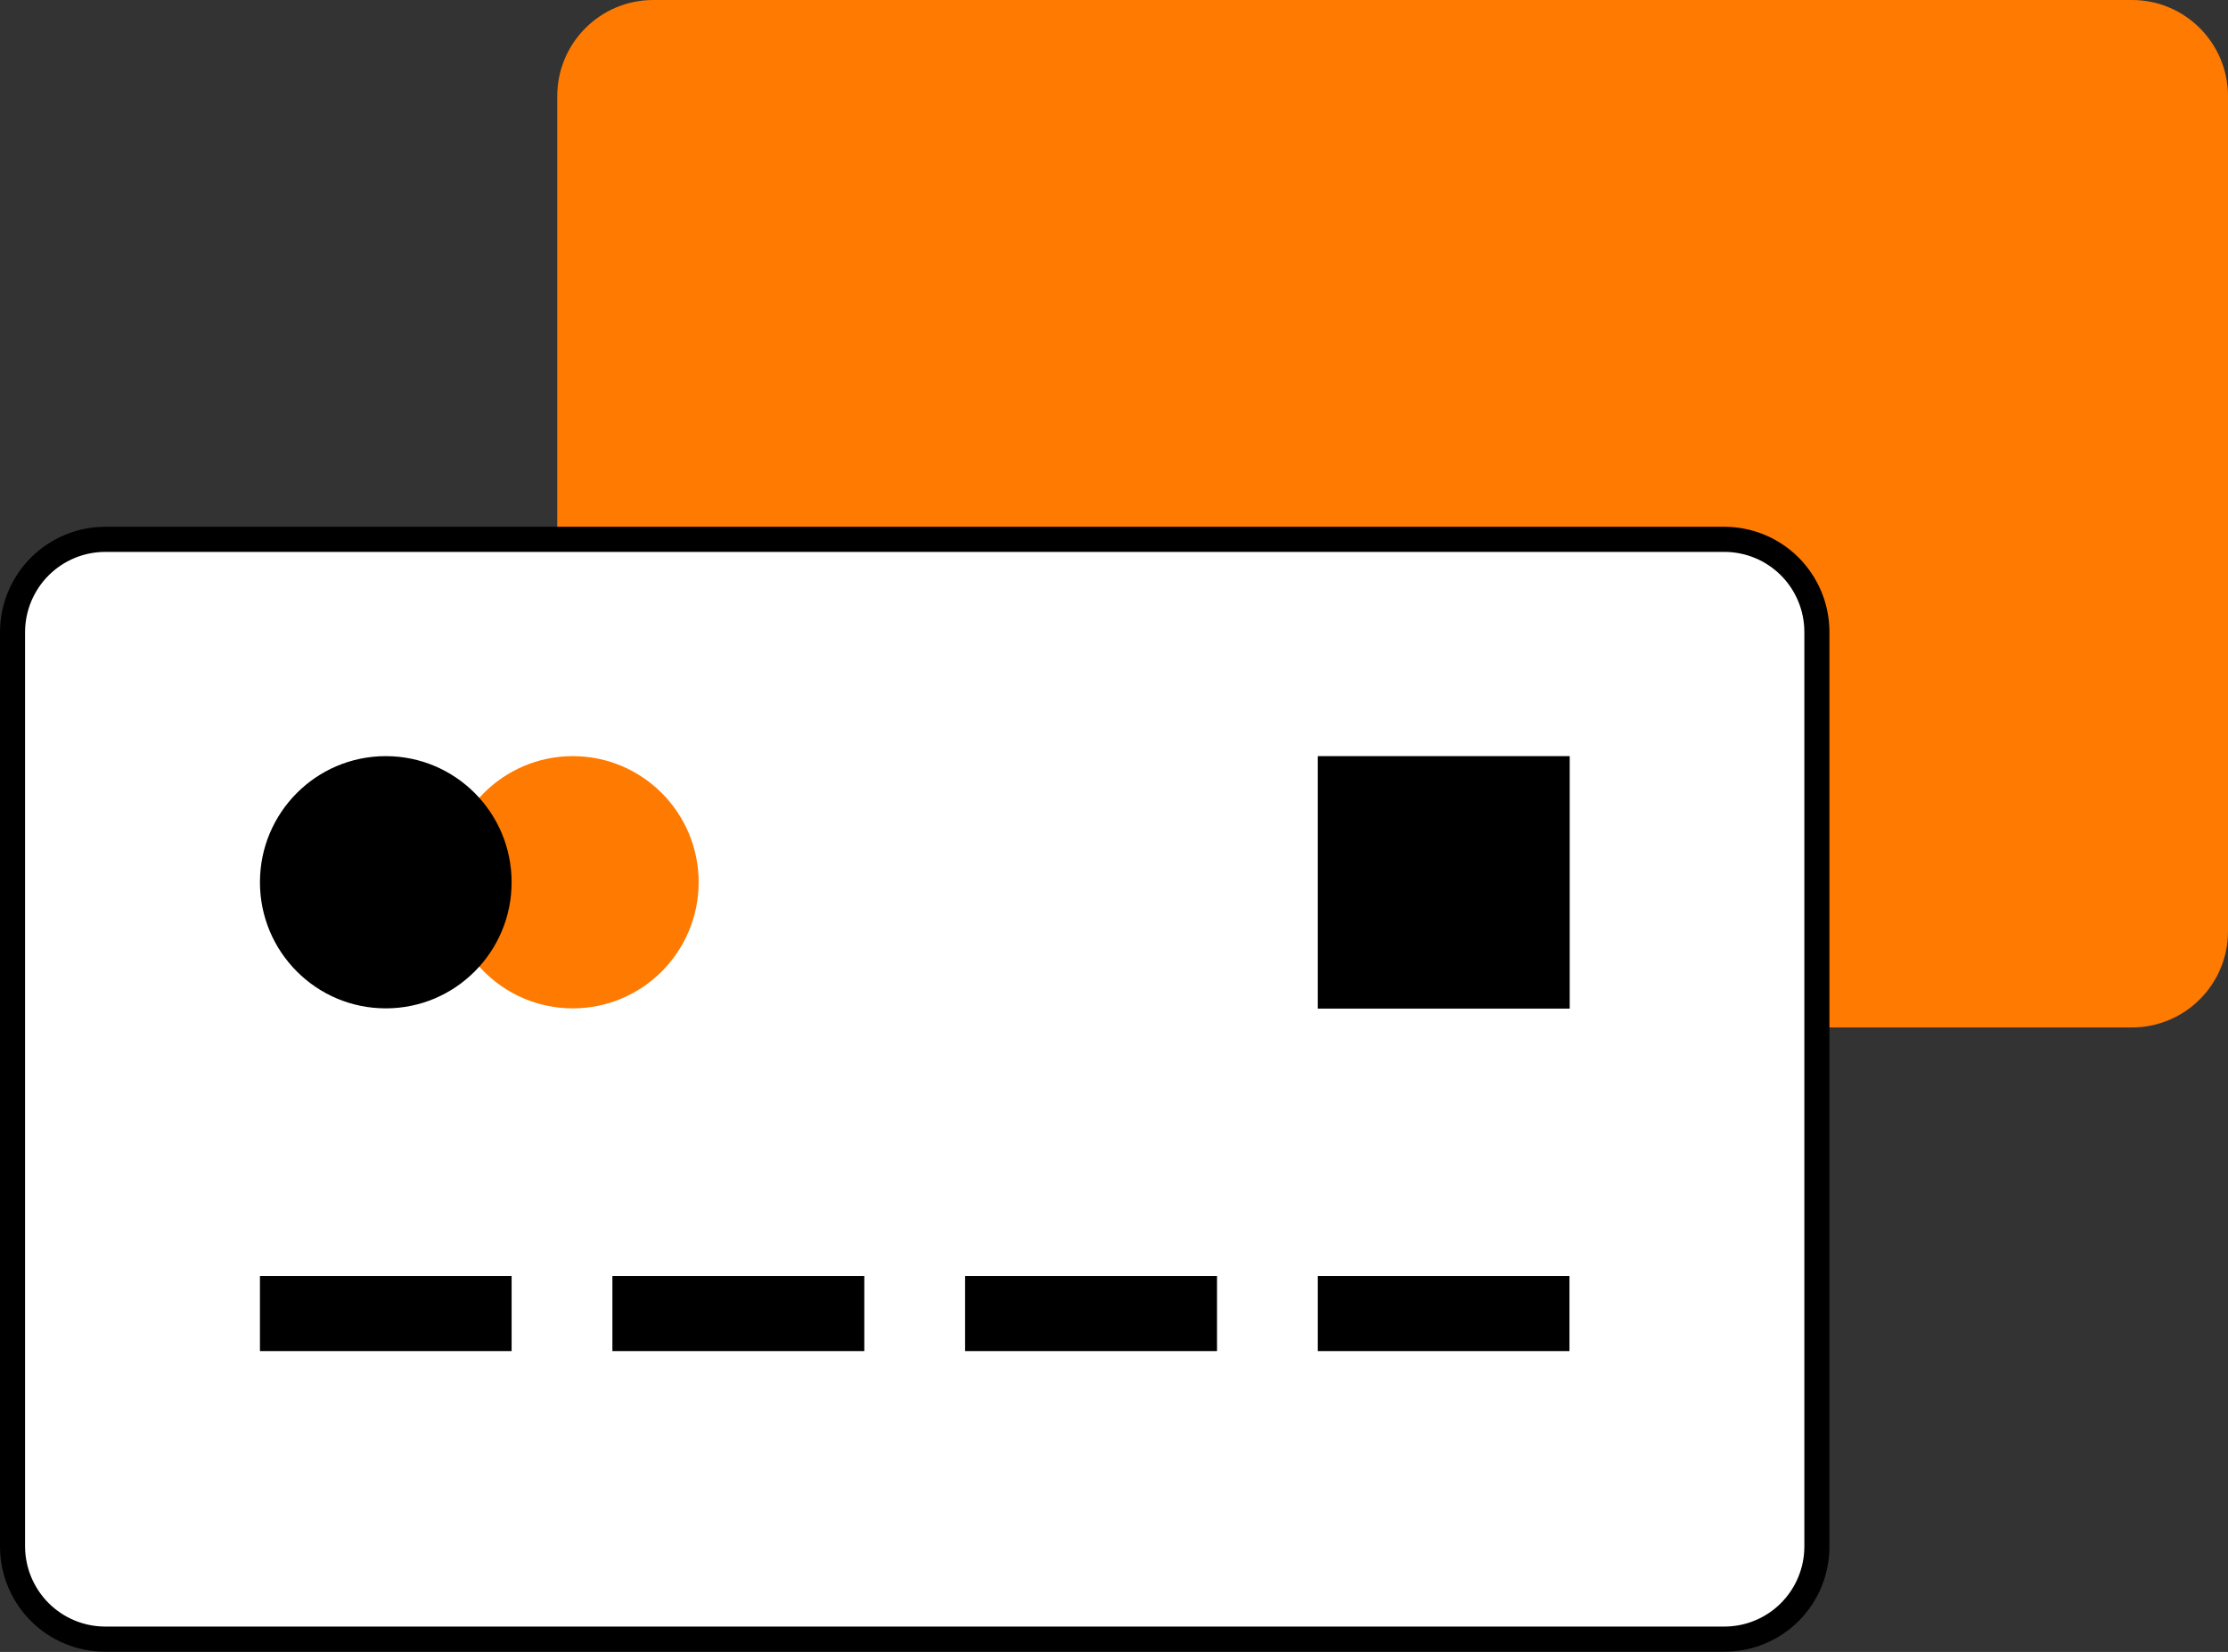 <svg width="89" height="66" viewBox="0 0 89 66" fill="none" xmlns="http://www.w3.org/2000/svg">
<rect x="0" y="0" width="89" height="66" fill="#333333" stroke="none"/>
<path d="M85.165 0H26.095C23.977 0 22.26 1.721 22.26 3.844V37.205C22.26 39.328 23.977 41.049 26.095 41.049H85.165C87.283 41.049 89 39.328 89 37.205V3.844C89 1.721 87.283 0 85.165 0Z" fill="#FF7A00"/>
<path d="M68.882 21.549H4.195C2.154 21.549 0.5 23.207 0.5 25.252V61.785C0.5 63.831 2.154 65.489 4.195 65.489H68.882C70.923 65.489 72.577 63.831 72.577 61.785V25.252C72.577 23.207 70.923 21.549 68.882 21.549Z" fill="white"/>
<path d="M68.883 22.05C69.73 22.05 70.543 22.388 71.142 22.988C71.741 23.588 72.077 24.403 72.077 25.252V61.785C72.077 62.634 71.741 63.448 71.142 64.049C70.543 64.649 69.73 64.986 68.883 64.986H4.206C3.358 64.986 2.544 64.65 1.943 64.049C1.343 63.449 1.004 62.635 1.001 61.785V25.252C1.004 24.402 1.343 23.588 1.943 22.988C2.544 22.387 3.358 22.05 4.206 22.05H68.883ZM68.883 21.047H4.206C3.092 21.047 2.024 21.49 1.235 22.278C0.447 23.066 0.003 24.136 0 25.252V61.785C-1.57159e-06 62.338 0.109 62.885 0.32 63.396C0.532 63.907 0.842 64.371 1.232 64.762C1.623 65.153 2.087 65.462 2.597 65.673C3.107 65.884 3.654 65.991 4.206 65.99H68.883C69.434 65.991 69.98 65.883 70.49 65.672C71 65.462 71.463 65.152 71.853 64.761C72.243 64.371 72.552 63.907 72.762 63.396C72.972 62.885 73.08 62.337 73.079 61.785V25.252C73.079 24.7 72.97 24.153 72.759 23.643C72.548 23.133 72.239 22.669 71.85 22.278C71.46 21.888 70.998 21.578 70.489 21.367C69.979 21.156 69.434 21.047 68.883 21.047V21.047Z" fill="black"/>
<path d="M10.384 52.48H20.437" stroke="black" stroke-width="3" stroke-miterlimit="10"/>
<path d="M24.463 52.48H34.526" stroke="black" stroke-width="3" stroke-miterlimit="10"/>
<path d="M38.552 52.48H48.615" stroke="black" stroke-width="3" stroke-miterlimit="10"/>
<path d="M52.641 52.48H62.694" stroke="black" stroke-width="3" stroke-miterlimit="10"/>
<path d="M22.881 40.287C25.657 40.287 27.908 38.031 27.908 35.248C27.908 32.466 25.657 30.21 22.881 30.21C20.105 30.21 17.855 32.466 17.855 35.248C17.855 38.031 20.105 40.287 22.881 40.287Z" fill="#FF7A00"/>
<path d="M15.411 40.287C18.187 40.287 20.437 38.031 20.437 35.248C20.437 32.466 18.187 30.21 15.411 30.21C12.634 30.21 10.384 32.466 10.384 35.248C10.384 38.031 12.634 40.287 15.411 40.287Z" fill="black"/>
<path d="M62.704 30.21H52.641V40.297H62.704V30.21Z" fill="black"/>
</svg>

